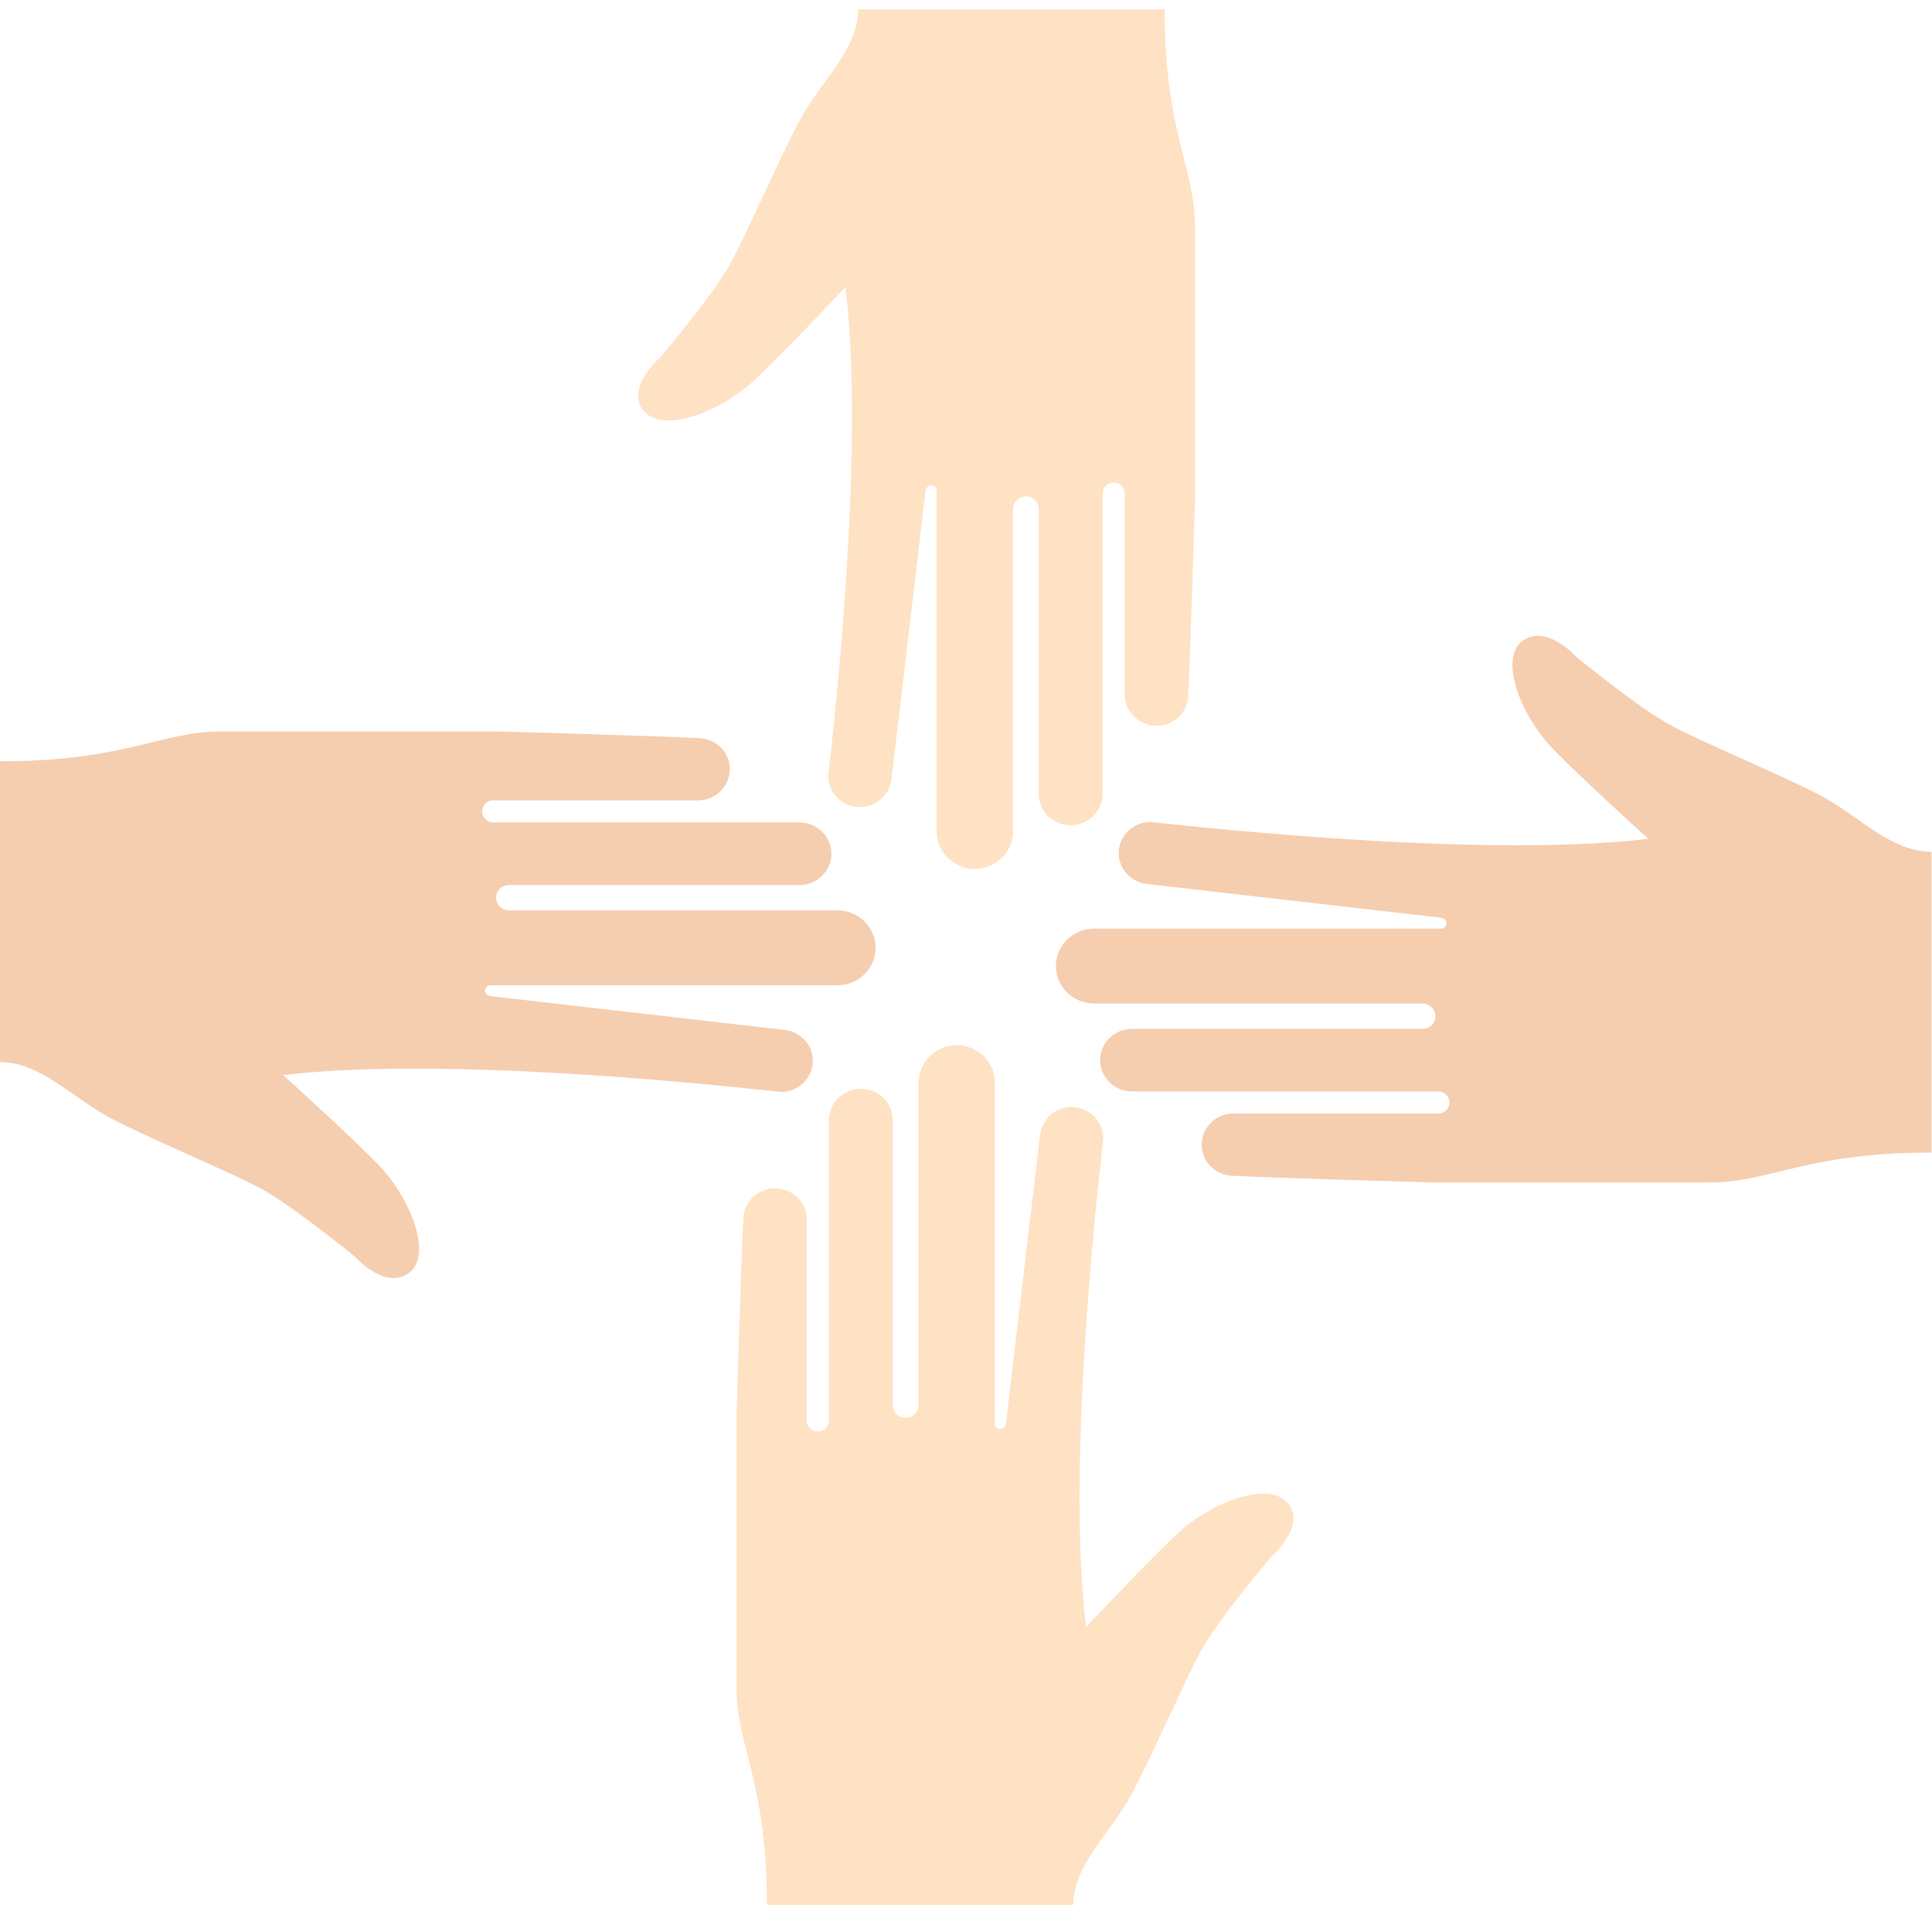 <svg width="183" height="181" viewBox="0 0 183 181" fill="none" xmlns="http://www.w3.org/2000/svg">
<path d="M60.962 38.866C62.609 41.089 67.891 39.113 70.955 36.464C73.173 34.556 80.079 27.192 80.079 27.192C82.137 43.671 78.456 73.126 78.456 73.485C78.456 75.124 79.805 76.448 81.451 76.448C82.96 76.448 84.195 75.348 84.424 73.934C84.424 73.934 87.671 46.522 87.671 46.477C87.739 46.208 87.899 45.961 88.197 45.961C88.494 45.961 88.723 46.185 88.723 46.477V78.761C88.723 80.714 90.346 82.308 92.335 82.308C94.325 82.308 95.948 80.714 95.948 78.761C95.948 78.761 95.948 48.251 95.948 48.228C95.948 47.555 96.497 47.016 97.183 47.016C97.869 47.016 98.372 47.532 98.395 48.183V75.236C98.395 76.875 99.767 78.177 101.414 78.177C103.06 78.177 104.432 76.853 104.432 75.236V46.679C104.478 46.14 104.935 45.714 105.484 45.714C106.033 45.714 106.513 46.14 106.536 46.679V65.784C106.536 67.423 107.885 68.748 109.554 68.748C111.223 68.748 112.55 67.423 112.55 65.784C112.755 61.945 113.19 47.33 113.19 47.33V21.422C113.19 15.877 110.309 12.577 110.309 0.88H81.291C81.291 4.607 77.907 7.57 76.009 10.938C74.111 14.305 70.727 22.208 69.08 25.149C67.434 28.09 62.517 33.882 62.517 33.882C62.517 33.882 59.27 36.644 60.917 38.889L60.962 38.866Z" fill="#FFE1C3"/>
<path d="M144.243 60.688C141.979 62.327 143.991 67.491 146.69 70.499C148.633 72.677 156.134 79.457 156.134 79.457C139.349 81.478 109.348 77.863 108.982 77.863C107.313 77.863 105.964 79.188 105.964 80.804C105.964 82.286 107.085 83.498 108.525 83.722C108.525 83.722 136.445 86.933 136.491 86.933C136.765 87 137.017 87.157 137.017 87.449C137.017 87.741 136.788 87.966 136.491 87.966H103.632C101.642 87.966 100.019 89.56 100.019 91.513C100.019 93.466 101.642 95.06 103.632 95.06C103.632 95.06 134.685 95.06 134.73 95.06C135.416 95.06 135.965 95.599 135.965 96.272C135.965 96.946 135.439 97.44 134.776 97.462H107.222C105.553 97.462 104.203 98.809 104.203 100.426C104.203 102.042 105.553 103.389 107.222 103.389H136.308C136.857 103.434 137.291 103.883 137.291 104.444C137.291 105.006 136.857 105.455 136.308 105.477H116.849C115.179 105.477 113.83 106.802 113.83 108.441C113.83 110.079 115.179 111.382 116.849 111.382C120.759 111.584 135.645 112.01 135.645 112.01H162.033C167.681 112.01 171.043 109.181 182.956 109.181V80.692C179.16 80.692 176.142 77.369 172.712 75.506C169.282 73.642 161.233 70.32 158.237 68.703C155.219 67.064 149.342 62.26 149.342 62.26C149.342 62.26 146.53 59.072 144.243 60.688Z" fill="#F5CDAF"/>
<path d="M121.994 142.453C120.347 140.23 115.065 142.206 112.001 144.855C109.783 146.764 102.877 154.127 102.877 154.127C100.819 137.649 104.501 108.194 104.501 107.834C104.501 106.195 103.151 104.871 101.505 104.871C99.996 104.871 98.761 105.971 98.532 107.385C98.532 107.385 95.285 134.797 95.285 134.842C95.217 135.112 95.057 135.359 94.759 135.359C94.462 135.359 94.234 135.134 94.234 134.842V102.558C94.234 100.605 92.61 99.011 90.621 99.011C88.631 99.011 87.008 100.605 87.008 102.558C87.008 102.558 87.008 133.069 87.008 133.091C87.008 133.765 86.459 134.304 85.773 134.304C85.087 134.304 84.584 133.787 84.561 133.136V106.083C84.561 104.444 83.189 103.142 81.542 103.142C79.896 103.142 78.524 104.467 78.524 106.083V134.64C78.478 135.179 78.021 135.606 77.472 135.606C76.923 135.606 76.443 135.179 76.42 134.64V115.535C76.42 113.896 75.071 112.571 73.402 112.571C71.733 112.571 70.406 113.896 70.406 115.535C70.201 119.374 69.766 133.989 69.766 133.989V159.897C69.766 165.442 72.647 168.743 72.647 180.439H101.665C101.665 176.713 105.049 173.749 106.947 170.382C108.845 167.014 112.23 159.111 113.876 156.17C115.522 153.229 120.439 147.437 120.439 147.437C120.439 147.437 123.686 144.676 122.039 142.431L121.994 142.453Z" fill="#FFE1C3"/>
<path d="M38.713 120.609C40.977 118.97 38.965 113.806 36.267 110.798C34.323 108.62 26.823 101.84 26.823 101.84C43.607 99.819 73.608 103.434 73.974 103.434C75.643 103.434 76.992 102.109 76.992 100.493C76.992 99.011 75.872 97.799 74.431 97.574C74.431 97.574 46.511 94.364 46.465 94.364C46.191 94.296 45.939 94.139 45.939 93.847C45.939 93.556 46.168 93.331 46.465 93.331H79.324C81.314 93.331 82.937 91.737 82.937 89.784C82.937 87.831 81.314 86.237 79.324 86.237C79.324 86.237 48.272 86.237 48.226 86.237C47.54 86.237 46.991 85.698 46.991 85.024C46.991 84.351 47.517 83.857 48.18 83.835H75.734C77.404 83.835 78.753 82.487 78.753 80.871C78.753 79.255 77.404 77.908 75.734 77.908H46.648C46.099 77.863 45.665 77.414 45.665 76.852C45.665 76.291 46.099 75.842 46.648 75.82H66.108C67.777 75.82 69.126 74.495 69.126 72.856C69.126 71.217 67.777 69.915 66.108 69.915C62.197 69.713 47.311 69.287 47.311 69.287H20.923C15.275 69.287 11.914 72.115 0 72.115V100.605C3.796 100.605 6.814 103.928 10.244 105.791C13.674 107.655 21.723 110.977 24.719 112.594C27.737 114.233 33.614 119.037 33.614 119.037C33.614 119.037 36.427 122.225 38.713 120.609Z" fill="#F5CDAF"/>
</svg>
